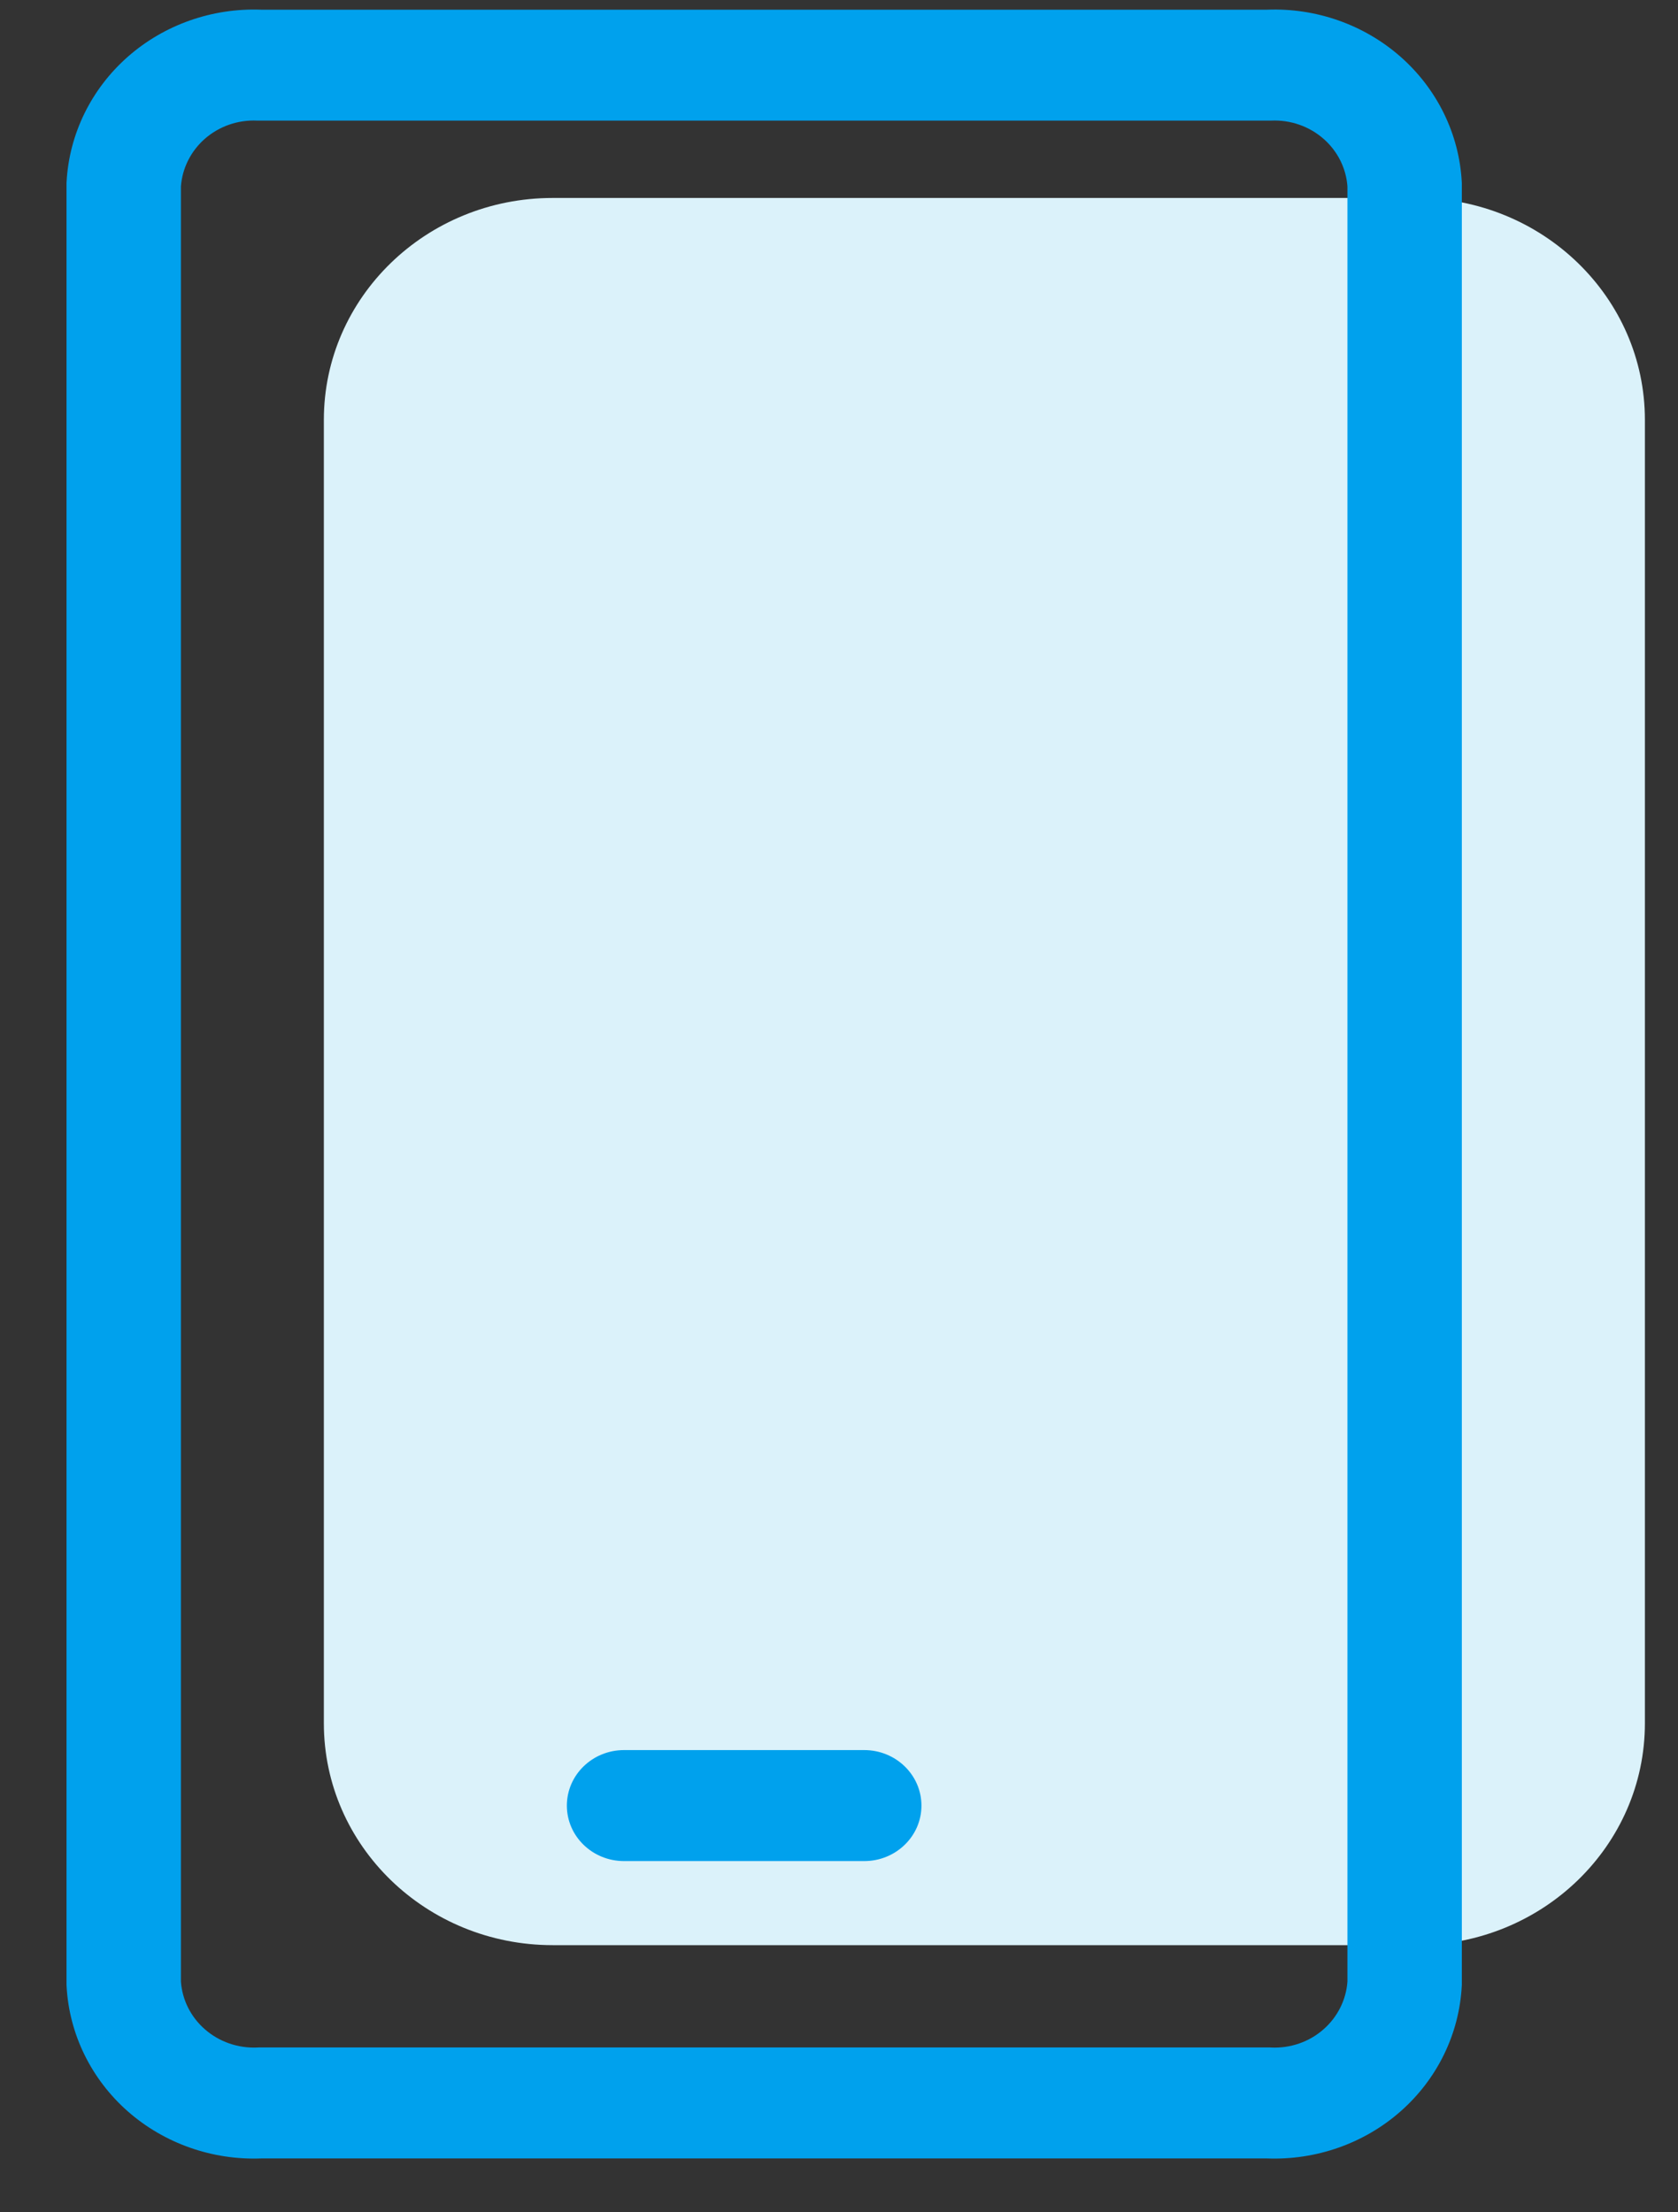 <?xml version="1.0" encoding="UTF-8"?> <svg xmlns="http://www.w3.org/2000/svg" width="22" height="29" viewBox="0 0 22 29" fill="none"><rect x="0" y="0" width="22" height="29" fill="#333333" stroke="none"/><path d="M18.566 2.595H7.246C5.589 2.595 4.246 3.897 4.246 5.504V22.589C4.246 24.196 5.589 25.498 7.246 25.498H18.566C20.223 25.498 21.566 24.196 21.566 22.589V5.504C21.566 3.897 20.223 2.595 18.566 2.595Z" fill="#DBF2FA"></path><path fill-rule="evenodd" clip-rule="evenodd" d="M17.353 1.82C17.165 1.655 16.918 1.569 16.664 1.581L16.647 1.581H3.391L3.373 1.581C3.12 1.569 2.873 1.655 2.685 1.82C2.502 1.981 2.39 2.204 2.372 2.443V25.976C2.389 26.215 2.501 26.439 2.685 26.6C2.873 26.765 3.12 26.851 3.373 26.84L3.391 26.839H16.647L16.665 26.84C16.918 26.852 17.166 26.766 17.353 26.601C17.537 26.439 17.649 26.215 17.666 25.976V2.444C17.649 2.205 17.537 1.981 17.353 1.82ZM16.613 0.127C17.255 0.102 17.882 0.323 18.359 0.741C18.841 1.164 19.131 1.755 19.165 2.384L19.166 2.403V26.016L19.165 26.035C19.131 26.665 18.842 27.256 18.36 27.679C17.883 28.098 17.256 28.318 16.613 28.294H3.424C2.782 28.318 2.155 28.097 1.678 27.679C1.197 27.256 0.907 26.666 0.873 26.037L0.872 26.017V2.402L0.873 2.382C0.908 1.754 1.197 1.164 1.679 0.741C2.156 0.323 2.782 0.103 3.424 0.127H16.613Z" fill="#00A1ED"></path><path fill-rule="evenodd" clip-rule="evenodd" d="M7.432 23.669C7.432 23.267 7.767 22.941 8.182 22.941H11.331C11.745 22.941 12.081 23.267 12.081 23.669C12.081 24.07 11.745 24.396 11.331 24.396H8.182C7.767 24.396 7.432 24.07 7.432 23.669Z" fill="#00A1ED"></path></svg> 